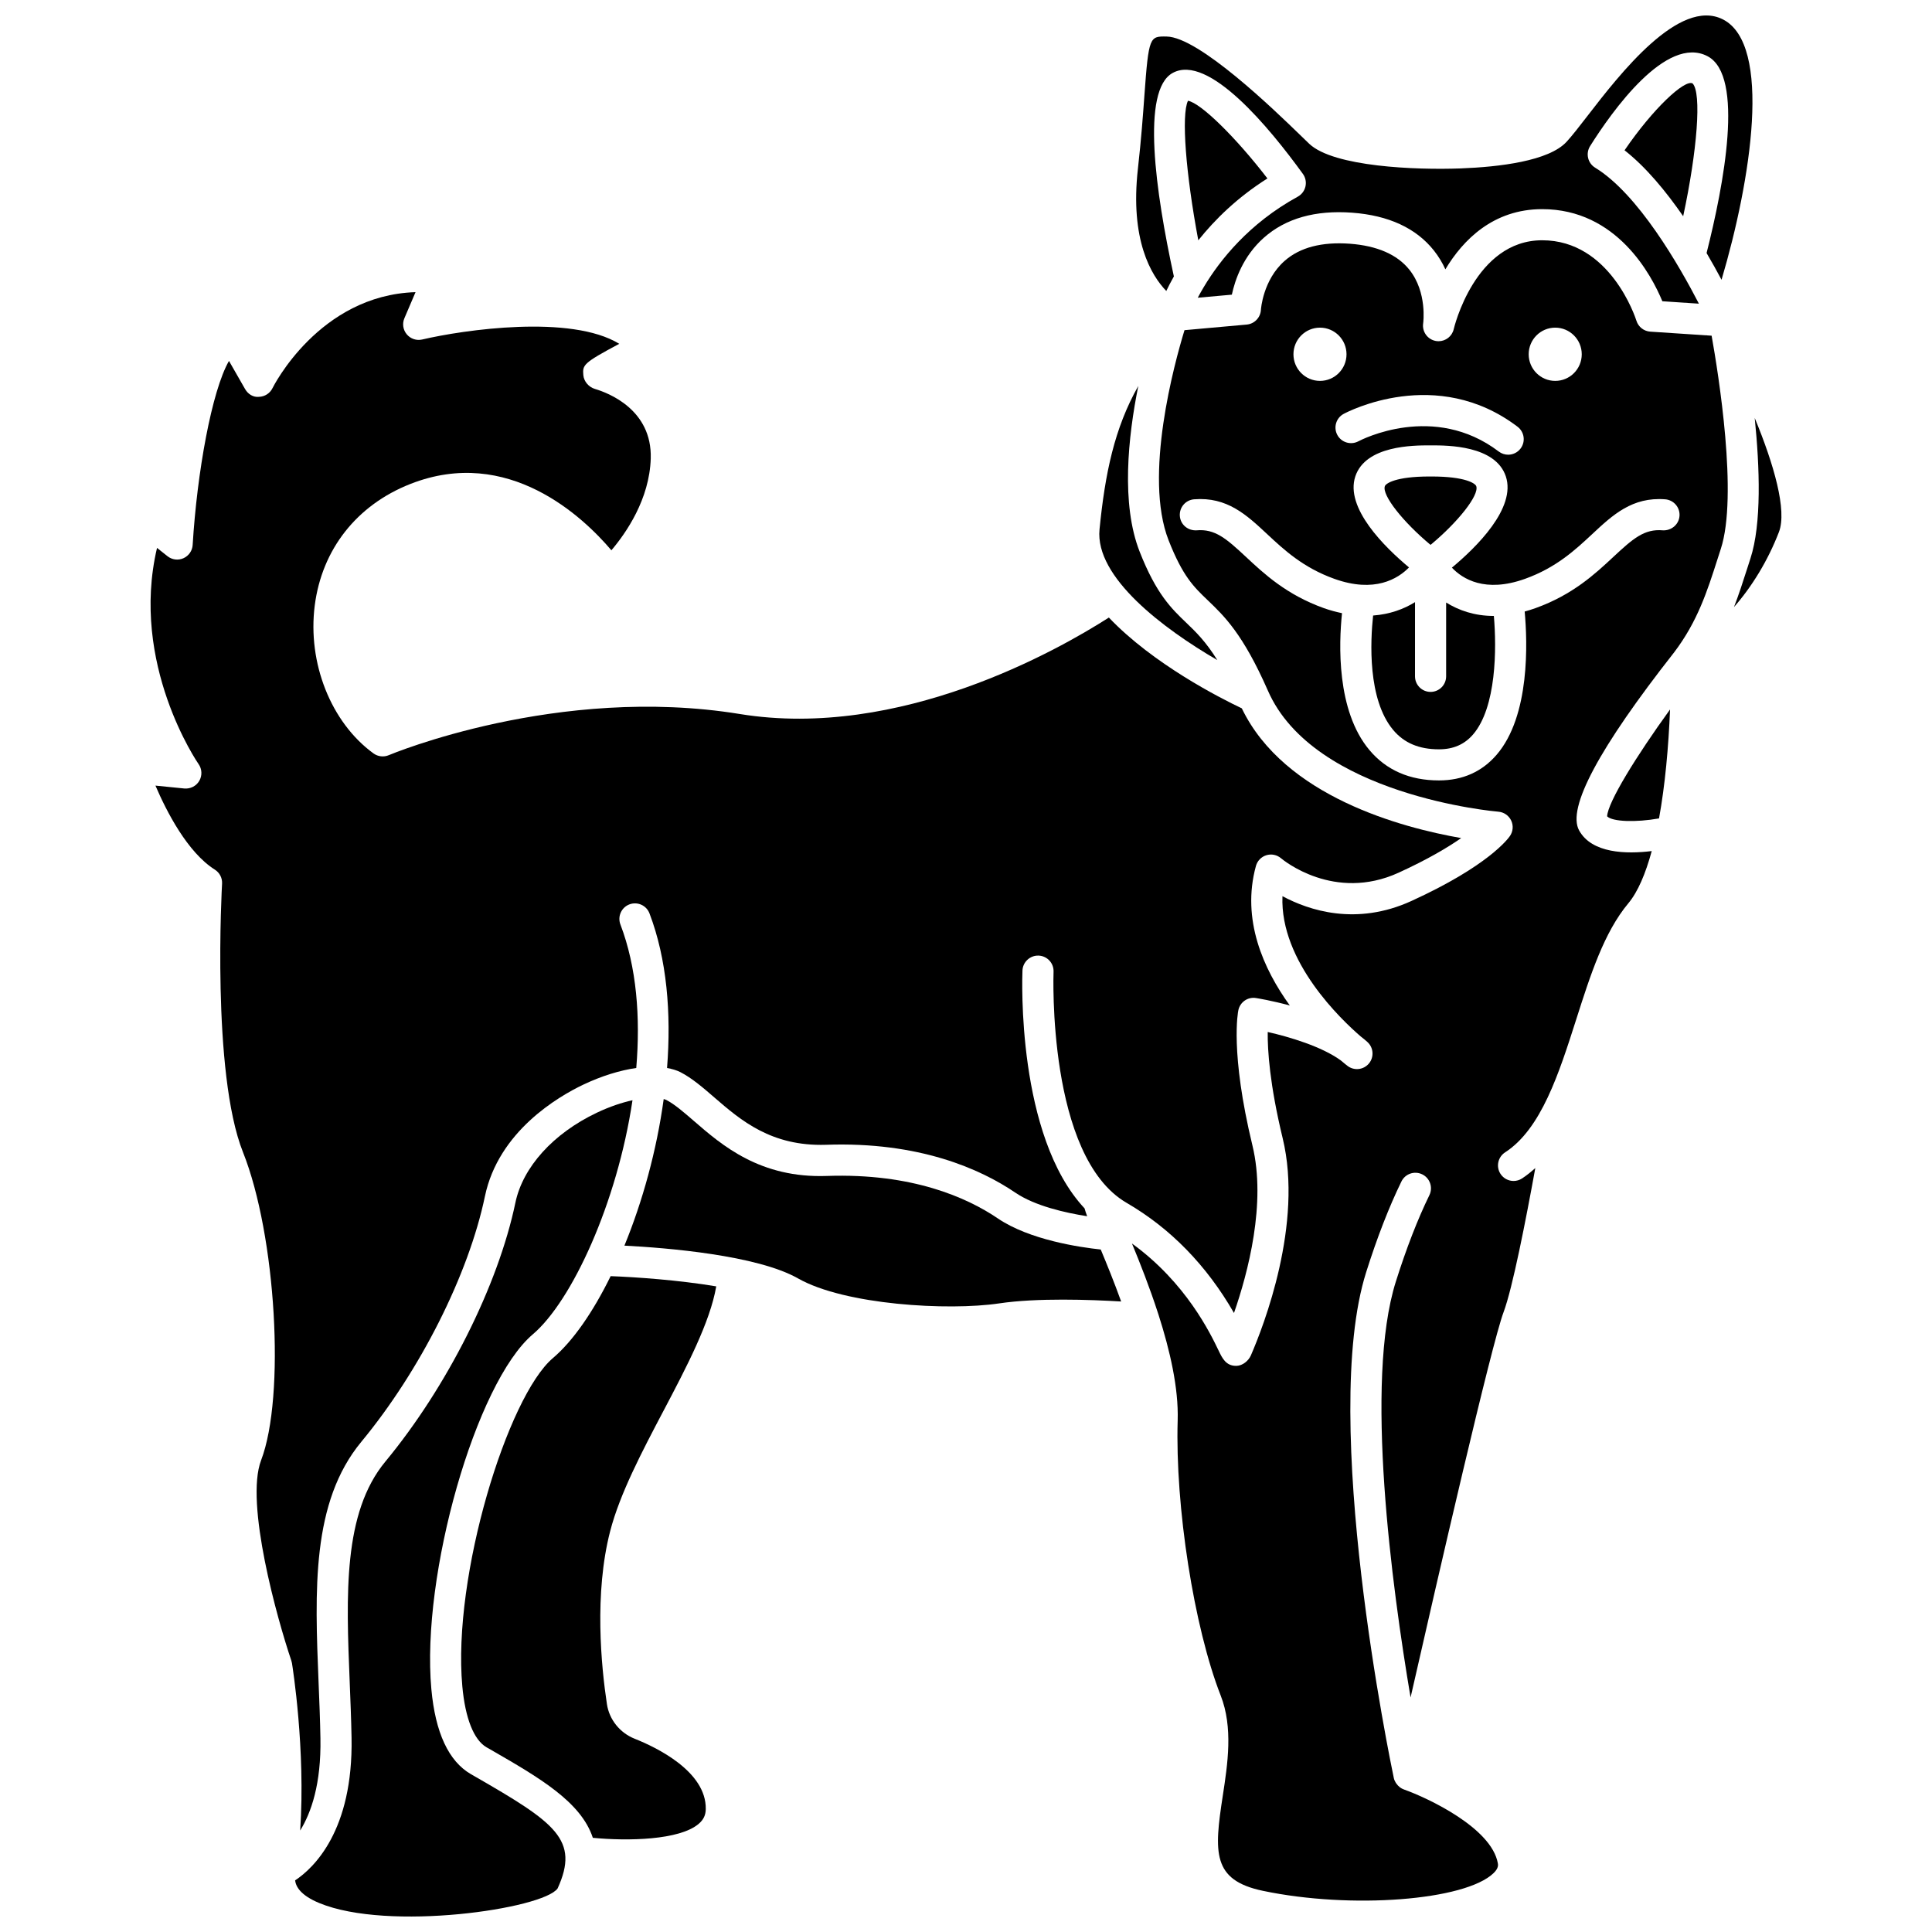 <?xml version="1.0" encoding="UTF-8"?>
<!-- Uploaded to: SVG Repo, www.svgrepo.com, Generator: SVG Repo Mixer Tools -->
<svg width="800px" height="800px" version="1.1" viewBox="144 144 512 512" xmlns="http://www.w3.org/2000/svg">
 <defs>
  <clipPath id="b">
   <path d="m222 435h90v216.9h-90z"/>
  </clipPath>
  <clipPath id="a">
   <path d="m445 148.09h164v76.906h-164z"/>
  </clipPath>
 </defs>
 <path d="m471.02 491.96c3.707-10.664 8.59-29.078 4.898-44.359-5.988-24.762-3.832-35.461-3.738-35.902 0.457-2.144 2.516-3.566 4.676-3.207 0.352 0.055 4.086 0.656 8.961 1.977-6.973-9.641-12.887-22.77-8.984-36.973 0.375-1.363 1.418-2.441 2.769-2.852 1.336-0.414 2.812-0.113 3.891 0.809 0.551 0.469 14.078 11.613 31.148 3.824 7.785-3.559 13.082-6.727 16.59-9.18-15.691-2.731-46.875-10.988-58.141-34.379-5.773-2.738-23.535-11.766-35.227-24.059-13.465 8.621-55.395 32.461-97.789 25.566-48.203-7.859-92.598 10.715-93.039 10.902-1.332 0.57-2.871 0.391-4.047-0.457-11.266-8.195-17.527-23.953-15.578-39.207 1.902-14.883 11.141-26.625 25.34-32.207 25.953-10.211 45.867 8.848 53.273 17.578 3.871-4.555 10.109-13.508 10.43-24.332 0.387-12.934-11.223-17.371-14.785-18.426-1.633-0.484-2.941-1.977-3.082-3.676-0.223-2.695-0.043-3.18 9.523-8.285-12.785-7.844-41.176-3.723-52.211-1.145-1.512 0.359-3.094-0.172-4.094-1.363-1.004-1.188-1.246-2.836-0.637-4.269l2.953-6.914c-25.594 0.797-37.77 25.16-37.895 25.422-0.668 1.375-2.043 2.269-3.57 2.316-1.566 0.188-2.957-0.746-3.715-2.074l-4.258-7.441c-4.559 7.918-8.461 29.523-9.625 48.766-0.09 1.535-1.031 2.887-2.434 3.519-1.402 0.633-3.039 0.422-4.242-0.535l-2.769-2.199c-7.246 30.77 10.812 57.012 11.008 57.289 0.93 1.316 0.996 3.055 0.188 4.449-0.812 1.391-2.363 2.164-3.965 2.023l-7.652-0.766c2.941 6.863 8.488 17.695 15.742 22.27 1.27 0.801 2.004 2.231 1.914 3.727-0.027 0.5-2.844 50.098 5.551 71.172 8.758 21.973 11.266 64.688 4.797 81.617-4.348 11.371 4.309 42.188 8.008 53.105 0.074 0.219 0.129 0.438 0.168 0.664 0.172 1.078 3.629 22.906 2.176 44.359 2.914-4.719 5.59-12.34 5.367-24.457-0.086-4.887-0.285-9.773-0.484-14.602-0.996-24.656-1.941-47.941 11.332-63.973 15.57-18.812 28.426-44.336 32.742-65.031 3.594-17.227 19.426-26.434 26.066-29.598 4.867-2.312 9.703-3.793 14.043-4.422 1.129-13.41 0.117-26.719-4.199-38.027-0.812-2.129 0.254-4.512 2.379-5.324 2.137-0.809 4.516 0.262 5.324 2.383 4.606 12.066 5.801 26.422 4.656 40.977 1.312 0.242 2.531 0.582 3.551 1.105 3.09 1.598 5.941 4.066 8.965 6.684 7.078 6.129 15.141 13.008 29.582 12.559 24.73-0.875 40.965 6.418 50.211 12.691 5.219 3.539 13.301 5.348 19.023 6.242-0.309-0.828-0.539-1.512-0.691-2.086-18.008-19.238-16.539-61.059-16.453-63.031 0.094-2.277 2.027-4.039 4.289-3.949 2.277 0.09 4.043 2.012 3.949 4.289-0.02 0.488-1.734 48.965 19.352 61.223 11.656 6.777 21.207 16.578 28.469 29.199z"/>
 <path d="m479.88 191.29c-8.348-10.855-17.625-19.984-21.051-20.586-1.805 3.715-0.59 19.289 2.734 36.98 4.383-5.492 10.34-11.359 18.316-16.395z"/>
 <path d="m408.46 466.91c-8.23-5.582-22.758-12.043-45.289-11.273-17.762 0.645-27.871-8.152-35.273-14.562-2.754-2.383-5.133-4.445-7.348-5.59-0.172-0.09-0.43-0.152-0.664-0.223-1.871 13.699-5.637 27.219-10.41 38.844 11.234 0.582 35.148 2.516 46.039 8.703 12.371 7.023 39.797 8.605 53.242 6.606 10.117-1.508 24.258-0.992 32.359-0.508-1.855-5.152-3.769-9.84-5.406-13.773-5.606-0.598-18.855-2.539-27.25-8.223z"/>
 <g clip-path="url(#b)">
  <path d="m269.91 614.81-1.082-0.621c-5.926-3.41-9.465-11.004-10.516-22.562-2.754-30.262 11.816-81.215 26.879-94.012 10.352-8.785 22.359-34.797 26.426-62.039-2.769 0.605-5.992 1.656-9.5 3.328-11.516 5.481-19.57 14.395-21.535 23.832-4.57 21.91-18.098 48.84-34.465 68.605-11.254 13.598-10.375 35.348-9.445 58.375 0.199 4.894 0.398 9.84 0.492 14.785 0.453 24.699-10.055 34.562-14.961 37.824 0.219 1.648 1.426 3.938 6.391 5.996 18.32 7.598 59.328 1.555 63.176-3.863 5.883-12.898-0.574-17.398-21.859-29.648z"/>
 </g>
 <path d="m466.6 318.93c-3.078-4.945-5.68-7.453-8.219-9.887-3.914-3.742-7.961-7.613-12.367-18.859-4.949-12.621-3.09-30.32-0.352-43.902-6.336 11.195-8.812 23.215-10.277 38.012-1.25 12.719 17.004 26.379 31.215 34.637z"/>
 <path d="m319.82 517.91c6.098-11.582 12.359-23.504 13.992-33.008-10.059-1.684-21.25-2.457-27.984-2.711-4.684 9.539-9.996 17.211-15.305 21.719-11.969 10.16-26.664 57.719-24.004 86.973 0.773 8.488 3.051 14.223 6.418 16.168l1.082 0.617c12.906 7.43 23.957 13.832 27.09 23.371 9.203 0.898 22.988 0.645 28.066-3.715 1.266-1.086 1.84-2.289 1.863-3.902 0.16-9.996-13.125-16.367-18.852-18.641-3.91-1.555-6.727-5.07-7.344-9.168-1.512-10.008-3.418-29.277 0.859-45.836 2.57-9.934 8.441-21.082 14.117-31.867z"/>
 <path d="m574.52 183.83c5.672 4.438 10.992 10.891 15.539 17.473 3.723-17.336 4.941-32.727 2.488-35.199-2.106-1.109-10.461 6.644-18.027 17.727z"/>
 <path d="m583.66 360.89c1.602-8.797 2.519-18.914 2.918-28.871-8.898 12.293-16.488 24.547-16.676 28.32 1.414 1.434 7.562 1.645 13.758 0.551z"/>
 <path d="m581.34 231.89c-1.703-0.113-3.16-1.262-3.668-2.887-0.273-0.863-6.969-21.328-24.98-21.328-17.859 0-23.383 23.309-23.438 23.547-0.434 1.906-2.133 3.203-4.016 3.203-0.262 0-0.52-0.023-0.781-0.074-2.18-0.422-3.637-2.492-3.301-4.688 0.008-0.062 1.133-8.207-3.672-14.203-3.227-4.019-8.531-6.332-15.77-6.871-7.402-0.535-13.211 0.973-17.254 4.527-5.801 5.09-6.301 12.922-6.305 13-0.113 2.043-1.711 3.711-3.75 3.898l-16.5 1.484c-2.668 8.742-10.891 38.66-4.215 55.68 3.746 9.555 6.676 12.359 10.387 15.91 4.367 4.176 9.316 8.91 15.898 23.867 0 0.004 0 0.008 0.004 0.012l0.004 0.004c12.137 27.93 60.605 32.102 61.098 32.137 1.465 0.117 2.754 1.008 3.391 2.328 0.637 1.324 0.516 2.891-0.312 4.102-0.535 0.789-5.832 7.961-26.102 17.223-14.664 6.707-27.242 2.469-34.191-1.266-0.707 17.352 15.688 32.836 20.773 37.203 0.617 0.469 1.207 0.953 1.758 1.461 1.625 1.488 1.789 4 0.371 5.688-1.422 1.691-3.922 1.965-5.668 0.621-0.168-0.129-0.816-0.633-1.801-1.469-5.082-3.68-13.566-6.203-19.34-7.512-0.059 4.762 0.508 13.863 3.965 28.16 5.488 22.703-5.059 49.781-8.426 57.539-0.633 1.461-2.191 2.719-3.781 2.777h-0.176c-2.66 0-3.652-2.078-4.535-3.918-2.277-4.746-8.715-18.133-23.023-28.504 2.144 5.195 4.668 11.582 6.867 18.359 0.082 0.203 0.148 0.395 0.199 0.609 2.988 9.336 5.309 19.336 5.047 27.891-0.691 22.793 4.305 54.816 11.391 72.91 3.34 8.523 1.859 18.129 0.559 26.598-2.312 15.008-2.828 22.348 10.602 25.172 23.359 4.914 53.66 2.59 61.176-4.695 1.348-1.309 1.191-2.188 1.117-2.609-1.68-9.383-18.547-17.297-24.906-19.555-0.355-0.129-0.684-0.305-0.984-0.516-0.047-0.031-0.082-0.078-0.129-0.113-0.34-0.254-0.617-0.57-0.863-0.914-0.066-0.09-0.129-0.176-0.188-0.273-0.223-0.379-0.41-0.781-0.5-1.223-0.812-3.856-19.711-94.855-7.324-134.04 2.914-9.219 6.059-17.305 9.34-24.031 0.996-2.047 3.461-2.902 5.516-1.898 2.051 0.996 2.898 3.469 1.898 5.516-3.106 6.363-6.098 14.066-8.887 22.906-8.383 26.516-1.043 80.941 3.902 110.21 7.332-32.254 21.434-93.559 24.648-102.12 2.367-6.309 5.875-24.246 8.406-38.176-1.117 0.988-2.266 1.945-3.523 2.758-0.691 0.445-1.469 0.66-2.234 0.66-1.352 0-2.676-0.664-3.469-1.883-1.238-1.914-0.688-4.465 1.227-5.703 9.562-6.188 14.27-20.914 18.82-35.16 3.797-11.895 7.391-23.125 13.832-30.84 2.547-3.047 4.586-7.906 6.199-13.84-6.738 0.824-15.883 0.648-19.25-5.484-3.242-5.906 5.234-21.777 25.188-47.176 6.191-8.16 8.758-16.172 11.477-24.652l0.898-2.785c4.574-14.051-0.633-46.352-2.441-56.484zm-25.191-1.059c3.879 0 7.031 3.16 7.031 7.055 0 3.898-3.148 7.055-7.031 7.055-3.879 0-7.031-3.16-7.031-7.055s3.144-7.055 7.031-7.055zm-9.973 26.266c1.809 1.379 2.164 3.965 0.789 5.773-0.812 1.07-2.043 1.633-3.285 1.633-0.867 0-1.746-0.273-2.492-0.84-17.203-13.055-36.402-3.137-37.211-2.707-2.004 1.062-4.5 0.309-5.574-1.695-1.07-2.004-0.32-4.496 1.68-5.574 0.988-0.531 24.594-12.922 46.094 3.41zm-52.367-26.266c3.879 0 7.031 3.16 7.031 7.055 0 3.898-3.148 7.055-7.031 7.055-3.887 0-7.031-3.16-7.031-7.055s3.148-7.055 7.031-7.055zm90.832 53.711c-4.867-0.418-7.832 2.144-13.074 7.031-4.805 4.484-10.777 10.055-20.66 13.594-0.973 0.348-1.922 0.645-2.852 0.895 0.742 8.078 1.465 27.637-7.438 37.965-3.887 4.508-9.023 6.793-15.281 6.793-7.758 0-13.969-2.719-18.453-8.082-8.75-10.449-8.078-28.195-7.234-36.238-1.547-0.328-3.133-0.738-4.805-1.332-9.887-3.535-15.859-9.109-20.66-13.594-5.242-4.891-8.207-7.449-13.074-7.031-2.305 0.129-4.262-1.508-4.441-3.781-0.18-2.269 1.508-4.258 3.777-4.441 8.738-0.691 13.895 4.117 19.367 9.227 4.465 4.168 9.535 8.891 17.816 11.855 10.664 3.816 16.832-0.023 19.773-3.027-6.453-5.383-17.027-15.766-14.223-24.145 2.746-8.203 15.484-8.203 19.672-8.203h0.531c4.188 0 16.926 0 19.672 8.203 2.816 8.414-7.84 18.84-14.289 24.203 2.809 2.965 8.762 6.762 19.359 2.973 8.281-2.965 13.344-7.688 17.816-11.855 5.473-5.109 10.629-9.91 19.367-9.227 2.269 0.188 3.961 2.172 3.777 4.441-0.184 2.269-2.195 3.906-4.445 3.777z"/>
 <path d="m539.86 307.23c-5.144 0-9.32-1.504-12.621-3.555v19.562c0 2.281-1.848 4.125-4.125 4.125-2.277 0-4.125-1.844-4.125-4.125l0.004-19.664c-2.965 1.848-6.691 3.223-11.105 3.547-0.73 6.766-1.496 22.199 5.328 30.34 2.891 3.445 6.856 5.117 12.125 5.117 3.793 0 6.746-1.285 9.023-3.922 6.215-7.199 6.277-22.816 5.523-31.426h-0.027z"/>
 <path d="m609.02 254.77c1.336 13.137 1.84 28.09-1.137 37.23l-0.883 2.746c-1.07 3.336-2.156 6.719-3.477 10.141 4.781-5.457 9.012-12.359 11.914-19.898 2.191-5.719-1.336-17.934-6.418-30.219z"/>
 <g clip-path="url(#a)">
  <path d="m455.09 217.26c-4.891-22.457-8.715-49.383-0.297-53.941 9.457-5.144 25.668 14.566 34.488 26.766 0.691 0.957 0.941 2.168 0.68 3.324s-1.008 2.144-2.043 2.711c-12.973 7.106-20.68 16.887-24.879 23.91-0.02 0.031-0.043 0.07-0.062 0.102-0.586 0.98-1.105 1.914-1.555 2.769l9.031-0.812c0.836-3.91 2.988-10.215 8.48-15.086 5.777-5.125 13.637-7.363 23.406-6.637 9.664 0.719 16.949 4.086 21.664 10.027 1.277 1.609 2.269 3.297 3.035 4.981 4.688-7.809 12.695-15.949 25.664-15.949 19.781 0 28.984 17.512 31.84 24.41l9.684 0.641c-5.156-9.984-16.07-29.059-27.496-36.039-0.945-0.578-1.613-1.504-1.863-2.578-0.25-1.078-0.062-2.203 0.523-3.137 5.719-9.102 20.219-29.617 31.16-23.805 9.805 5.211 4.262 34.16-0.289 52.141 1.5 2.547 2.816 4.934 3.965 7.086 7.832-26.434 13.469-62.312 0.379-68.996-11.582-5.898-27.375 14.523-35.859 25.508-2.172 2.812-4.051 5.242-5.555 6.887-4.695 5.152-17.891 6.699-28.133 7.09-11.84 0.441-33.594-0.414-40.078-6.512-0.664-0.641-1.547-1.492-2.602-2.516-6.586-6.379-26.629-25.797-35.223-25.926-4.457-0.066-4.742-0.074-5.875 15.613-0.371 5.125-0.832 11.512-1.719 19.402-2.133 18.926 3.527 28.281 7.519 32.418 0.547-1.152 1.207-2.438 2.008-3.852z"/>
 </g>
 <path d="m523.11 288.4c7.258-6.031 12.922-13.156 12.117-15.551-0.238-0.719-2.836-2.574-11.852-2.574h-0.527c-9.016 0-11.609 1.855-11.852 2.574-0.801 2.391 4.859 9.52 12.113 15.551z"/>
</svg>